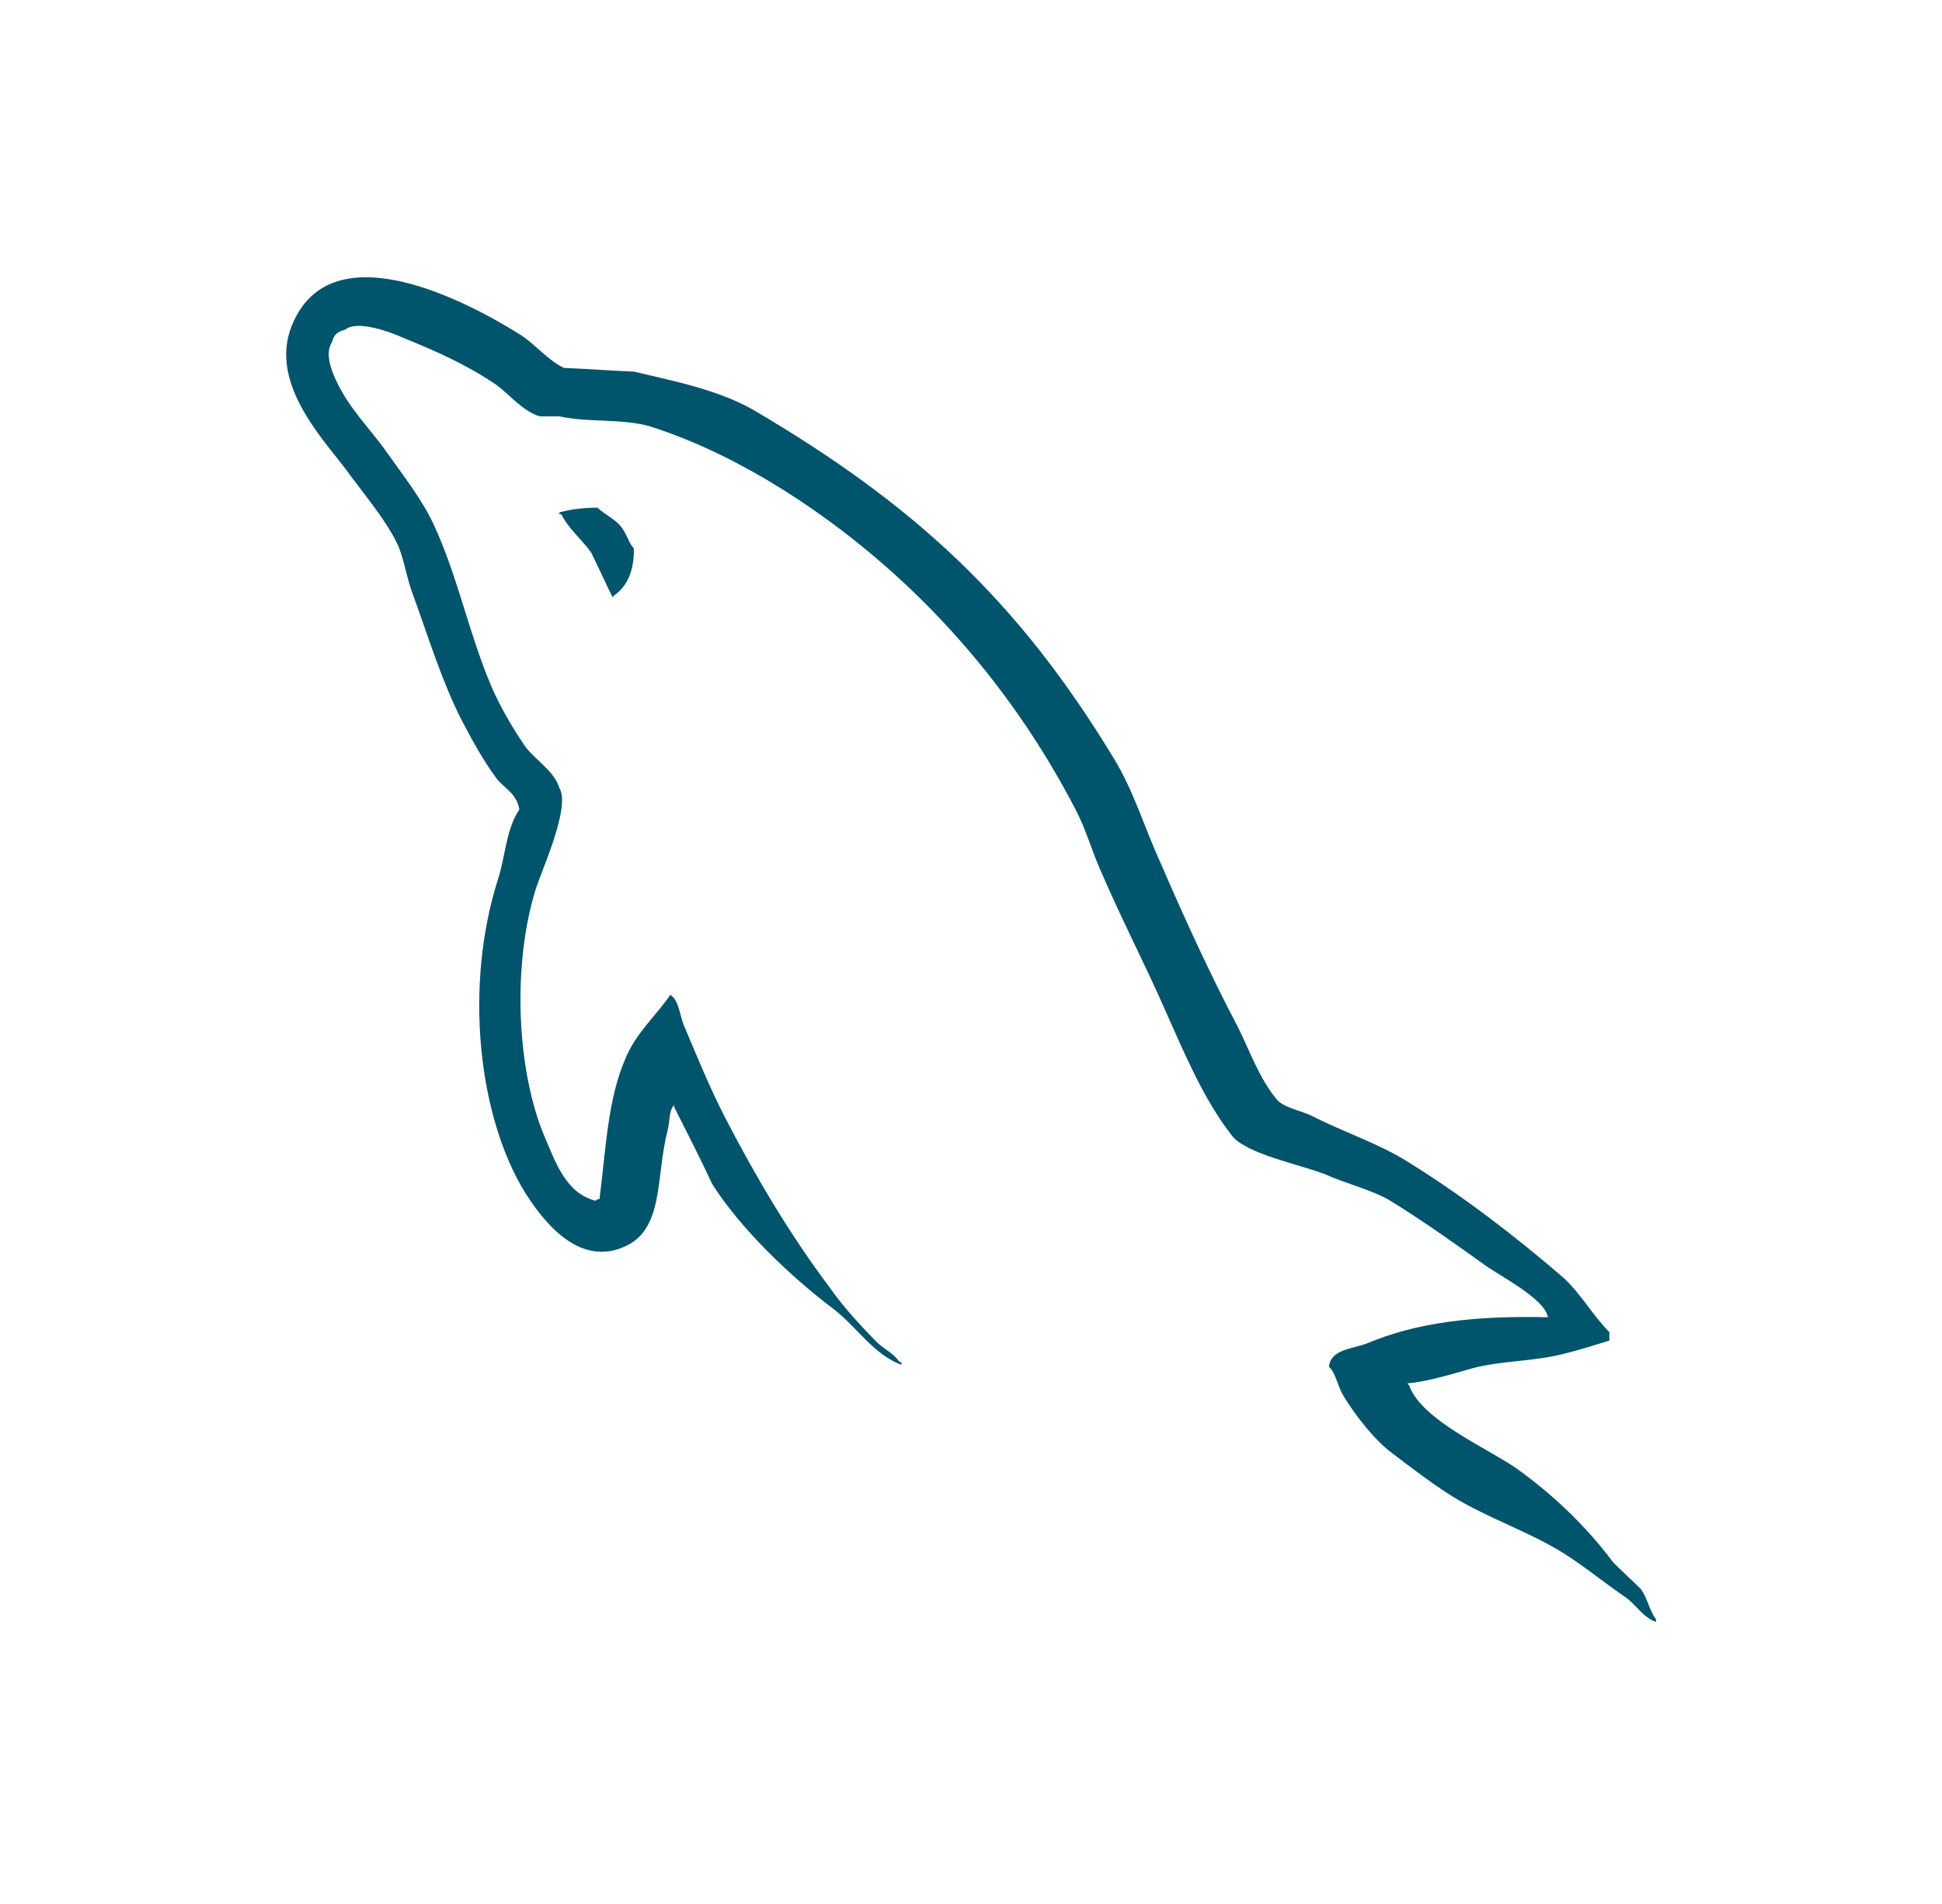<svg xmlns="http://www.w3.org/2000/svg" width="51" height="50" viewBox="0 0 51 50" fill="none"><g style="mix-blend-mode:luminosity"><g clip-path="url(#clip0_53472_135090)"><path d="M40.65 34.592C38.693 34.544 37.176 34.739 35.904 35.277C35.537 35.424 34.95 35.424 34.901 35.889C35.096 36.085 35.121 36.403 35.292 36.672C35.586 37.161 36.099 37.822 36.564 38.164C37.078 38.556 37.592 38.947 38.13 39.29C39.084 39.877 40.161 40.22 41.091 40.807C41.629 41.149 42.167 41.59 42.705 41.957C42.974 42.152 43.146 42.471 43.488 42.593L43.488 42.52C43.317 42.299 43.268 41.981 43.097 41.736C42.852 41.492 42.608 41.272 42.363 41.027C41.653 40.073 40.773 39.241 39.818 38.556C39.035 38.018 37.323 37.284 37.005 36.378C37.005 36.378 36.98 36.354 36.956 36.33C37.494 36.281 38.13 36.085 38.644 35.938C39.476 35.718 40.234 35.767 41.091 35.547C41.482 35.449 41.873 35.326 42.265 35.204L42.265 34.984C41.825 34.544 41.507 33.956 41.042 33.54C39.794 32.464 38.424 31.412 37.005 30.531C36.246 30.042 35.267 29.724 34.46 29.308C34.167 29.161 33.677 29.088 33.506 28.843C33.066 28.305 32.821 27.595 32.503 26.959C31.794 25.613 31.108 24.121 30.497 22.702C30.056 21.748 29.787 20.794 29.249 19.913C26.729 15.754 23.989 13.234 19.781 10.762C18.875 10.249 17.799 10.028 16.649 9.759C16.038 9.735 15.426 9.686 14.814 9.662C14.423 9.49 14.031 9.025 13.688 8.805C12.294 7.924 8.698 6.016 7.67 8.536C7.009 10.126 8.649 11.692 9.211 12.5C9.627 13.062 10.165 13.698 10.459 14.335C10.63 14.75 10.679 15.191 10.851 15.631C11.242 16.707 11.609 17.907 12.123 18.91C12.392 19.424 12.685 19.962 13.028 20.427C13.224 20.696 13.566 20.818 13.64 21.259C13.297 21.748 13.273 22.482 13.077 23.093C12.196 25.858 12.539 29.283 13.787 31.314C14.178 31.925 15.108 33.271 16.355 32.758C17.456 32.317 17.212 30.922 17.53 29.699C17.603 29.405 17.554 29.21 17.701 29.014C17.701 29.039 17.701 29.063 17.701 29.063C18.044 29.748 18.386 30.409 18.704 31.094C19.463 32.292 20.784 33.54 21.885 34.372C22.472 34.812 22.937 35.571 23.671 35.84L23.671 35.767L23.622 35.767C23.475 35.547 23.255 35.449 23.059 35.277C22.619 34.837 22.129 34.299 21.787 33.809C20.759 32.439 19.854 30.922 19.047 29.357C18.655 28.598 18.313 27.766 17.995 27.008C17.848 26.714 17.848 26.274 17.603 26.127C17.236 26.665 16.698 27.13 16.429 27.791C15.964 28.843 15.915 30.14 15.744 31.485C15.646 31.51 15.695 31.485 15.646 31.534C14.863 31.338 14.594 30.531 14.3 29.846C13.566 28.109 13.444 25.32 14.08 23.314C14.251 22.8 14.985 21.185 14.692 20.696C14.545 20.231 14.056 19.962 13.787 19.595C13.468 19.13 13.126 18.543 12.906 18.029C12.319 16.659 12.025 15.142 11.389 13.772C11.095 13.136 10.582 12.475 10.165 11.888C9.701 11.227 9.187 10.762 8.82 9.98C8.698 9.71 8.526 9.27 8.722 8.976C8.771 8.781 8.869 8.707 9.065 8.658C9.383 8.389 10.288 8.732 10.606 8.879C11.511 9.245 12.27 9.588 13.028 10.102C13.37 10.347 13.738 10.811 14.178 10.934L14.692 10.934C15.475 11.105 16.355 10.983 17.089 11.203C18.386 11.619 19.56 12.23 20.613 12.891C23.818 14.922 26.46 17.809 28.246 21.259C28.54 21.821 28.662 22.335 28.931 22.922C29.445 24.121 30.081 25.344 30.595 26.519C31.108 27.668 31.598 28.843 32.332 29.797C32.699 30.311 34.167 30.58 34.827 30.849C35.316 31.069 36.075 31.265 36.515 31.534C37.347 32.048 38.179 32.635 38.962 33.198C39.353 33.491 40.577 34.103 40.65 34.592Z" fill="#00546B"></path><path d="M15.694 13.332C15.278 13.332 14.985 13.381 14.691 13.454C14.691 13.454 14.691 13.479 14.691 13.504L14.74 13.504C14.936 13.895 15.278 14.164 15.523 14.507C15.719 14.898 15.89 15.29 16.086 15.681C16.11 15.656 16.135 15.632 16.135 15.632C16.477 15.387 16.649 14.996 16.649 14.409C16.502 14.238 16.477 14.066 16.355 13.895C16.208 13.65 15.89 13.528 15.694 13.332Z" fill="#00546B"></path></g></g><defs><clipPath id="clip0_53472_135090"><rect width="36" height="36" fill="white" transform="translate(7.512 7)"></rect></clipPath></defs></svg>